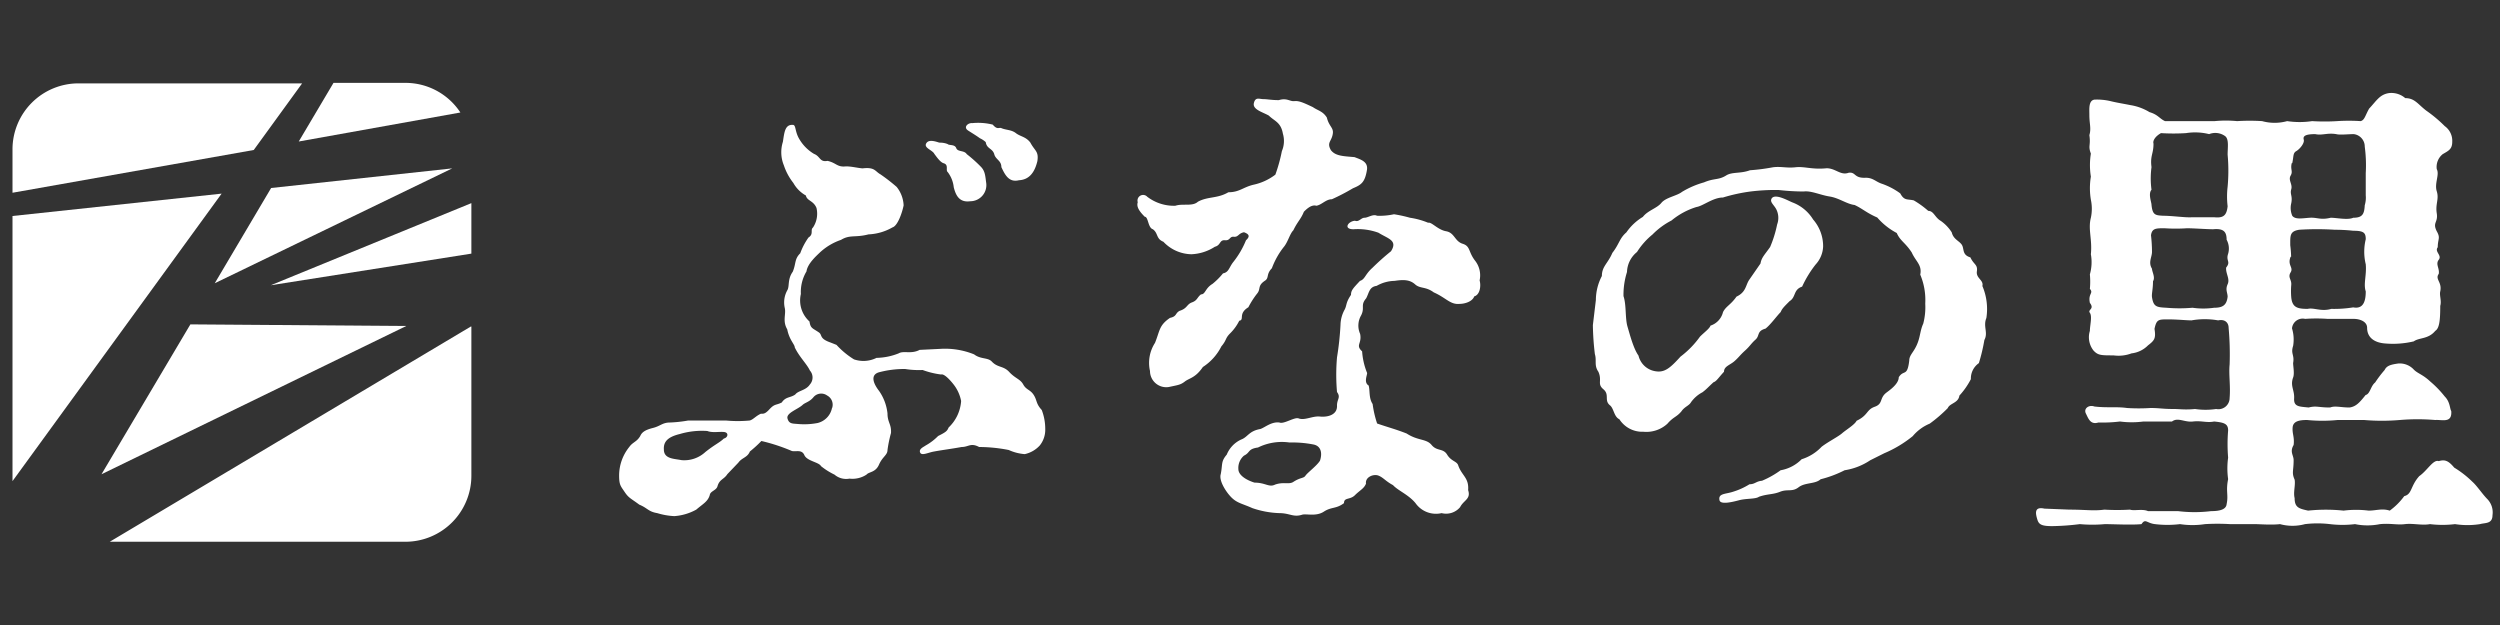 <svg xmlns="http://www.w3.org/2000/svg" viewBox="0 0 200 50"><rect x="0" y="0" width="200" height="50" fill="#333333" stroke="none"/><defs><style>.cls-1{fill:#fff;}.cls-2{fill:none;}</style></defs><g id="レイヤー_2" data-name="レイヤー 2"><g id="レイヤー_2-2" data-name="レイヤー 2"><path class="cls-1" d="M66.92,27.59a6.55,6.55,0,0,0,1.4,1.16,2.34,2.34,0,0,0,1.8-.12,5,5,0,0,0,1.77-.36c.4-.24,1,.08,1.68-.28l1.64-.08a6.19,6.19,0,0,1,2.72.44c.52.4,1.08.24,1.4.56.49.53.93.33,1.41.85s.88.56,1.12,1,.56.4.84.84.16.68.64,1.2a4.23,4.23,0,0,1,.28,1.52,2,2,0,0,1-.44,1.32,2.29,2.29,0,0,1-1.2.69A3.78,3.78,0,0,1,80.7,36a12.39,12.39,0,0,0-2.37-.24c-.68-.36-.84,0-1.4,0-.88.16-1.56.24-2.2.36-.48.08-1,.37-1.12.08s.28-.44.44-.56a4.37,4.37,0,0,0,1-.76c.64-.32.72-.4.84-.68a3.22,3.22,0,0,0,1-2.12,3.09,3.09,0,0,0-.6-1.32c-.28-.36-.76-.88-1-.8a6.68,6.68,0,0,1-1.48-.36,6.91,6.91,0,0,1-1.4-.08,7.86,7.86,0,0,0-2,.24c-.76.16-.64.8-.08,1.52A3.85,3.85,0,0,1,71,33.08c0,.72.32.84.28,1.56A10.17,10.17,0,0,0,71,36c0,.41-.4.53-.68,1.17s-.8.56-1,.8a2.05,2.05,0,0,1-1.36.32,1.43,1.43,0,0,1-1.2-.32,5.47,5.47,0,0,1-1.08-.68c-.16-.32-1.12-.4-1.33-.88s-.68-.25-1-.33a14.54,14.54,0,0,0-2.44-.8,9.59,9.59,0,0,1-.92.84c-.2.49-.64.49-.92.89l-.88.92c-.28.44-.64.4-.8,1-.12.32-.57.36-.61.68-.16.52-.52.68-1.08,1.16a4.23,4.23,0,0,1-1.76.52,5.6,5.6,0,0,1-1.36-.24c-.72-.12-.76-.4-1.44-.68-.64-.48-.84-.52-1.16-1s-.45-.56-.45-1.32a3.64,3.64,0,0,1,.81-2.29c.28-.4.6-.4.88-.88.12-.28.36-.48,1-.64s.76-.44,1.4-.44a10.42,10.42,0,0,0,1.44-.16c1.32,0,2.08,0,3,0a10,10,0,0,0,1.92,0c.28-.08.44-.32.84-.52.16-.08.28.12.72-.36s.52-.32,1-.56c.32-.48.68-.36,1.08-.64.24-.32.85-.32,1.17-.8a.84.84,0,0,0,0-1.12c-.24-.52-.85-1.09-1.21-1.85,0-.24-.44-.6-.6-1.44-.4-.68-.08-1.2-.2-1.72a2,2,0,0,1,.2-1.4c.2-.32,0-.88.44-1.49.28-.68.12-1,.6-1.48A5.23,5.23,0,0,1,64.68,19c.44-.28.12-.6.36-.8a2,2,0,0,0,.28-1.56c-.24-.6-.76-.56-.85-1a2.58,2.58,0,0,1-1-1,4.62,4.62,0,0,1-.76-1.41,2.77,2.77,0,0,1-.08-1.88c.12-.76.16-1.4.8-1.36.24,0,.16.44.44,1a3.34,3.34,0,0,0,1.25,1.32c.52.2.44.68,1.08.56.72.16.76.52,1.48.44.44,0,.88.12,1.32.16,1-.12,1,.24,1.44.48a14.62,14.62,0,0,1,1.29,1,2.53,2.53,0,0,1,.56,1.48c-.12.6-.48,1.64-.89,1.76a4.19,4.19,0,0,1-1.92.56c-1.08.28-1.48,0-2.2.44a4.71,4.71,0,0,0-1.68,1c-.2.2-1,.88-1.08,1.52a3.21,3.21,0,0,0-.45,1.81,2.26,2.26,0,0,0,.69,2.2c.08.56.24.52.76.88.28.2,0,.48.92.8Zm-9,7.49c.32-.08.4-.48,0-.52s-.93.08-1.33-.08a6.19,6.19,0,0,0-2.2.24c-1,.24-1.32.64-1.28,1.24,0,.77.84.73,1.4.85a2.48,2.48,0,0,0,1.92-.65C57.18,35.56,57.59,35.4,57.91,35.08Zm8.65-2.44a.83.83,0,0,0-.4-1,.81.81,0,0,0-1.08.12c-.32.4-.69.44-.89.64-.4.36-1.32.64-1.2,1.08s.4.4.84.44a5.67,5.67,0,0,0,1.57-.08A1.55,1.55,0,0,0,66.56,32.64Zm8.17-20.35c-.2-.32-.92-.48-.6-.88.2-.24.64-.12,1,0,.12,0,.4,0,.68.12.12.12.56,0,.68.32s.64.16.84.48a11.31,11.31,0,0,1,1.12,1c.36.36.36.76.44,1.33a1.29,1.29,0,0,1-1.28,1.44c-.88.12-1.16-.48-1.32-1.12a2.41,2.41,0,0,0-.48-1.21c-.2-.16.12-.6-.36-.72C75.17,12.93,74.89,12.49,74.73,12.29Zm3.64-1.24c-.28-.2-.48-.32-.92-.6s0-.64.32-.6a4.81,4.81,0,0,1,1.64.12c.37.44.49.2.69.28.36.16.8.12,1.16.4s.8.28,1.16.76c.36.68.68.68.56,1.48-.24,1-.72,1.49-1.48,1.53-.8.2-1.12-.45-1.4-1.05,0-.52-.44-.6-.56-1-.13-.52-.61-.44-.69-1A1.77,1.77,0,0,0,78.37,11.05Z"/><path class="cls-1" d="M97.71,27.71a4.22,4.22,0,0,1-1.48,1.65c-.6.88-1.08.88-1.44,1.16s-.56.28-1.28.44A1.3,1.3,0,0,1,92,29.68a2.94,2.94,0,0,1,.4-2.25c.4-1,.32-1.4,1.2-2,.56-.12.4-.36.76-.56.64-.2.56-.52,1-.68s.4-.4.72-.64c.36,0,.32-.48.92-.84a5.56,5.56,0,0,0,.84-.84c.48-.09.48-.49.84-.93a7,7,0,0,0,1-1.72c.4-.36.16-.52-.16-.64-.45.08-.45.4-.81.36s-.28.32-.72.28-.32.4-.8.52a3.74,3.74,0,0,1-1.88.6,3.16,3.16,0,0,1-2.24-1c-.6-.24-.4-.68-.84-1-.4-.12-.36-1-.65-1-.44-.44-.68-.8-.56-1.16a.45.45,0,0,1,.76-.44,3.5,3.5,0,0,0,2.25.72c.6-.2,1.36.08,1.8-.32.8-.44,1.56-.24,2.44-.76.88,0,1.17-.4,2-.6a4.38,4.38,0,0,0,1.76-.81,12.9,12.9,0,0,0,.52-1.88,2.06,2.06,0,0,0,.08-1.4c-.16-.92-.68-1-1.12-1.44-.48-.28-1.32-.48-1.2-1s.44-.32.76-.32.64.08,1.24.08c.64-.2.88.12,1.24.08s.72.12,1.48.48c.4.28.8.32,1.12.84.16.68.53.8.48,1.24-.08.68-.52.72-.16,1.36.37.48,1,.48,1.89.56.52.2,1.08.36,1,1-.16,1-.44,1.21-1.12,1.49a16.79,16.79,0,0,1-1.69.88c-.48,0-.8.44-1.24.52-.4-.12-.8.28-1,.48-.24.6-.52.8-.84,1.48-.28.28-.4.84-.72,1.28a6.17,6.17,0,0,0-1,1.76c-.48.49-.2.77-.56,1-.6.4-.32.64-.6,1a6.71,6.71,0,0,0-.72,1.12c-.85.52-.28,1-.73,1.08a3.77,3.77,0,0,1-.72,1C98,27.07,98.15,27.19,97.71,27.71Zm20.23-4c-.16.44-.8.6-1.16.6-.76.08-1.08-.48-2.08-.92-.64-.48-1.09-.28-1.49-.64s-.88-.4-1.64-.28a3,3,0,0,0-1.44.4c-.6.08-.6.56-.84,1-.48.56-.08.72-.4,1.36a1.63,1.63,0,0,0-.08,1.48c.16.8-.4.88.16,1.4a5.54,5.54,0,0,0,.4,1.73c0,.2-.28.76.12,1,.12.4,0,1,.32,1.48a8.27,8.27,0,0,0,.36,1.56c.92.32,1.44.44,2.36.8.92.6,1.57.4,2,.92s.92.24,1.24.77.76.52.88.84c.28.84.88,1,.8,2,.24.72-.36.8-.64,1.36a1.46,1.46,0,0,1-1.48.48,2,2,0,0,1-2.09-.8c-.56-.68-1.4-1-1.8-1.44-.6-.32-.76-.6-1.16-.76s-1.08.12-1,.64c-.16.4-.48.52-.88.92s-.88.16-.88.64c-.64.48-1,.28-1.61.68s-1.36.16-1.72.24c-.72.24-1-.12-1.84-.12a7.39,7.39,0,0,1-2.16-.4c-.89-.4-1.29-.4-1.81-1-.32-.36-.88-1.2-.72-1.72.16-.8,0-1,.48-1.56a2.26,2.26,0,0,1,1.16-1.21c.53-.2.61-.68,1.53-.84.36-.12.88-.6,1.52-.52.36.16,1.24-.48,1.56-.32.48.16,1.08-.2,1.64-.16.72.08,1.45-.16,1.41-.88,0-.52.32-.64,0-1.08a16,16,0,0,1,0-2.77,23.38,23.38,0,0,0,.28-2.6,2.65,2.65,0,0,1,.32-1.2c.2-.36.08-.56.52-1.2,0-.36.16-.52.72-1.12.4-.12.4-.52,1-1.05a19.75,19.75,0,0,1,1.48-1.32c.56-.88-.24-1-1-1.48a4.86,4.86,0,0,0-2-.28c-.84,0-.44-.64.12-.68.32.12.48-.24.76-.24s.68-.32,1-.16a5.4,5.4,0,0,0,1.36-.12,11,11,0,0,1,1.28.28,6.12,6.12,0,0,1,1.45.4c.28-.08.76.56,1.44.68s.68.8,1.32,1,.44.64,1,1.36a1.9,1.9,0,0,1,.36,1.57C118.5,22.91,118.38,23.59,117.94,23.71ZM105.08,35.56a8.81,8.81,0,0,0-1.92-.16,4.32,4.32,0,0,0-2.52.4c-.84.12-.6.4-1.12.65a1.29,1.29,0,0,0-.45,1.08c0,.44.53.84,1.29,1.08.88,0,1.16.4,1.64.16.68-.24,1.08,0,1.44-.2.6-.4.84-.28,1-.52s.92-.8,1.16-1.2C105.8,36.24,105.68,35.68,105.08,35.56Z"/><path class="cls-1" d="M127.67,24a4.17,4.17,0,0,1,.48-1.92c0-.77.48-1,.84-1.85.56-.72.56-1.16,1.12-1.64a4.3,4.3,0,0,1,1.32-1.24c.4-.52,1.12-.68,1.48-1.12s1.25-.56,1.65-.88a7.08,7.08,0,0,1,1.76-.76c.84-.36,1.16-.16,1.8-.57.48-.28,1.12-.12,1.88-.4a15.92,15.92,0,0,0,1.85-.24c.64-.08,1.08.08,1.8,0s1.32.2,2.48.08c.72,0,1.12.6,1.76.36.6-.08.4.45,1.37.4.6,0,.8.33,1.32.49a5.63,5.63,0,0,1,1.44.76c.32.6.56.44,1.08.56a7.26,7.26,0,0,1,1.16.84c.44,0,.52.52,1,.8a3.22,3.22,0,0,1,.88.92c.13.56.61.68.81,1s0,.8.68,1c.28.6.6.56.52,1.12s.56.69.44,1.17a4.69,4.69,0,0,1,.32,2.56c-.28.68.16,1.16-.16,1.76a14.23,14.23,0,0,1-.44,1.85,1.5,1.5,0,0,0-.64,1.28,6,6,0,0,1-.92,1.32c-.08.6-.77.6-.93,1a11.52,11.52,0,0,1-1.44,1.24,3.55,3.55,0,0,0-1.36,1,9.4,9.4,0,0,1-2.28,1.37l-1.12.56a5.06,5.06,0,0,1-2.05.8,9,9,0,0,1-1.92.72c-.44.4-1.24.24-1.76.64s-.88.12-1.48.36-1,.16-1.69.4c-.28.2-1,.12-1.6.28s-1.48.36-1.56,0c-.12-.56.48-.48,1.08-.68a5.49,5.49,0,0,0,1.32-.6c.44,0,.52-.24,1-.28a7.32,7.32,0,0,0,1.49-.84,3.09,3.09,0,0,0,1.68-.88,3.72,3.72,0,0,0,1.6-1c.52-.4,1.32-.8,1.64-1.08s1-.68,1.16-1c.93-.44.77-.88,1.45-1.12s.36-.68.92-1.12c.2-.16,1-.68,1-1.24.4-.64.68,0,.84-1.33,0-.48.4-.68.68-1.44.2-.52.2-1,.44-1.52a5.18,5.18,0,0,0,.16-1.6,5.24,5.24,0,0,0-.4-2.32c.16-.77-.36-1.05-.68-1.77-.52-.8-.92-.92-1.2-1.56a5.35,5.35,0,0,1-1.56-1.24c-.84-.36-1.2-.72-1.81-1-.64-.08-1.24-.56-2-.68s-1.48-.48-2.08-.4a18.52,18.52,0,0,1-2-.12,16.35,16.35,0,0,0-2.25.12,13.46,13.46,0,0,0-2.2.48c-.8,0-1.6.68-2.12.76a5.81,5.81,0,0,0-2,1.08,5.93,5.93,0,0,0-1.52,1.12,5.78,5.78,0,0,0-1.24,1.4,2.14,2.14,0,0,0-.8,1.6,6,6,0,0,0-.28,1.93c.24.72.12,1.76.32,2.44s.48,1.76.88,2.32a1.65,1.65,0,0,0,1.36,1.25c.72.12,1.16-.24,2-1.17a7.34,7.34,0,0,0,1.56-1.6c.36-.36.76-.64.84-.88a1.51,1.51,0,0,0,1-1.08c.24-.48.6-.56,1.08-1.24.76-.36.72-.88,1-1.32l.92-1.33c.08-.48.32-.68.77-1.32a9.18,9.18,0,0,0,.56-1.8,1.52,1.52,0,0,0-.08-1.24c-.2-.36-.52-.56-.36-.84.28-.44,1.36.2,1.68.32a3.3,3.3,0,0,1,1.64,1.36,3.25,3.25,0,0,1,.8,2.16,2.25,2.25,0,0,1-.6,1.44,8.72,8.72,0,0,0-1.08,1.77c-.72.24-.48.84-1,1.16-.48.48-.6.6-.72.88-.32.32-.8,1-1.21,1.32-.72.2-.44.56-.8.88s-.44.52-.84.88-.48.52-.84.84-.84.41-.84.85c-.48.52-.6.76-.84.84-.48.44-.52.52-.88.8a2.61,2.61,0,0,0-.92.8c-.16.28-.52.36-.76.72-.4.48-.65.44-1.13,1a2.49,2.49,0,0,1-1.92.64,2.17,2.17,0,0,1-1.92-1c-.44-.2-.44-.88-.76-1.12-.48-.4,0-.84-.52-1.28s-.08-.68-.4-1.4c-.36-.52-.12-.89-.28-1.41a21.48,21.48,0,0,1-.16-2.32Z"/><path class="cls-1" d="M199.4,41.21c0,.72-.6.6-1,.72a6.48,6.48,0,0,1-2,0,8.36,8.36,0,0,1-2,0c-.64.12-1.36-.08-2,0s-1.16-.08-2,0a5,5,0,0,1-2,0,8.35,8.35,0,0,1-2,0,8.36,8.36,0,0,0-2,0,3.81,3.81,0,0,1-2,0c-.68.08-1.64,0-2,0-.84,0-1.24,0-2,0a16.5,16.5,0,0,0-2,0,6.58,6.58,0,0,1-2,0,8.32,8.32,0,0,1-2,0c-.68-.08-.76-.48-1.08,0-.76.08-2.28,0-2.93,0a11.11,11.11,0,0,1-2,0,19.63,19.63,0,0,1-2.2.16c-.84,0-1.08-.12-1.2-.52s-.32-1.08.56-.88l2,.08c1.36,0,1.92.12,2.8,0a17.52,17.52,0,0,0,2.05,0c.32.12,1-.08,1.44.12.72,0,1.68,0,2.4,0a10.85,10.85,0,0,0,2.65,0c.76,0,1.2-.16,1.24-.56.16-.76-.08-1,.12-2a6.19,6.19,0,0,1,0-1.72,13.1,13.1,0,0,1,0-2.17c0-.52-.28-.64-1.12-.72-.6.12-1-.08-1.69,0s-1.2-.36-1.68,0c-.64,0-1.6,0-2.28,0a7.17,7.17,0,0,1-1.88,0,11.42,11.42,0,0,1-1.73.08c-.64.2-.8-.32-1-.72s.24-.72.68-.56c1,.12,1.77,0,2.61.12a14.59,14.59,0,0,0,1.88,0c.76,0,.92.08,1.88.08.44,0,.88.08,1.68,0a5.7,5.7,0,0,0,1.69,0,.9.9,0,0,0,1.08-.88c.08-1-.08-1.88,0-2.68a23.62,23.62,0,0,0-.08-2.93c0-.4-.28-.72-.84-.6a6.08,6.08,0,0,0-2.13,0c-.4,0-1.12-.08-1.88-.08s-.92,0-1.08.76c.12.76,0,.92-.52,1.32a2.2,2.2,0,0,1-1.32.64,2.94,2.94,0,0,1-1.44.16c-1,0-1.25,0-1.61-.4a1.72,1.72,0,0,1-.28-1.56c0-.44.2-1.16,0-1.44s.4-.28,0-.8c-.16-.76.32-.76,0-1.12a6.19,6.19,0,0,0,0-1.16,3.57,3.57,0,0,0,.08-1.61c.12-1.2-.24-2,0-2.92a3.45,3.45,0,0,0,0-1.44,5.63,5.63,0,0,1,0-1.85,5.79,5.79,0,0,1,0-1.84c-.24-.64,0-.64-.12-1.48.16-.56,0-.88,0-1.6,0-.48-.08-1.16.4-1.24a4.74,4.74,0,0,1,1.29.12c.48.12,1,.2,1.6.32a4.2,4.2,0,0,1,1.52.56c.68.2.8.52,1.24.72.68,0,1.08,0,1.76,0s1.49,0,2.21,0a9.39,9.39,0,0,1,1.8,0,15.93,15.93,0,0,1,2,0,3.74,3.74,0,0,0,2,0,6.77,6.77,0,0,0,2,0,16.5,16.5,0,0,0,2,0,14.29,14.29,0,0,1,1.88,0c.32-.08.36-.44.68-1,.6-.64.84-1.12,1.57-1.24a1.69,1.69,0,0,1,1.32.4c.76,0,1,.48,1.68,1a11,11,0,0,1,1.48,1.24,1.44,1.44,0,0,1,.6,1.24c0,.6-.28.72-.76,1a1.31,1.31,0,0,0-.48,1.2c.24.44-.2,1.13,0,1.77s-.12,1,0,1.76-.36.72,0,1.44c.32.56.08.6.08,1.28-.28.36.36.64.08,1s.08.68,0,1.13c-.32.44.28.64.12,1.4-.08.32.12.76,0,1.16,0,1.2-.08,1.8-.4,2-.56.68-1.28.52-1.72.84a7.19,7.19,0,0,1-2.37.16c-.8-.08-1.36-.48-1.36-1.24,0-.52-.6-.72-1.08-.72h-2.08a12.89,12.89,0,0,0-1.8,0,.86.86,0,0,0-1.05.76,3.05,3.05,0,0,1,.09,1.4c-.21.64.12.72,0,1.37,0,.28.12.84,0,1.16-.25.68.12,1,.08,1.68s.44.64,1.16.72c.64-.16.76,0,1.72,0,.4-.16.84,0,1.56,0,.52-.08.8-.4,1.28-1,.36-.08.4-.72.76-1a9.48,9.48,0,0,1,.76-1c.17-.36.53-.44,1.09-.52a1.54,1.54,0,0,1,1.2.44c.32.36.72.4,1.36,1a8.23,8.23,0,0,1,1.16,1.2c.44.44.4,1,.52,1.16.08,1-.72.68-1.28.72a16.83,16.83,0,0,0-2.84,0,16.83,16.83,0,0,1-2.85,0c-1,0-1.44,0-2.12,0a12.42,12.42,0,0,1-2.44,0c-.6,0-1.12.08-1.16.6s.16.76.08,1.4c-.33.56,0,.81,0,1.21,0,.88-.17,1,.08,1.56.08.44-.12,1,0,1.48,0,.76.36.84,1.08,1a13.55,13.55,0,0,1,2.84,0,8,8,0,0,1,2,0c.6,0,1.08-.2,1.69,0a5.3,5.3,0,0,0,1.16-1.16c.64-.16.48-.8,1.2-1.6.64-.44,1.12-1.36,1.56-1.2.52-.16.8,0,1.24.52a7.9,7.9,0,0,1,1.44,1.12c.37.32.81,1,1.21,1.4A1.53,1.53,0,0,1,199.4,41.21ZM172.12,13.37a6.81,6.81,0,0,0,0,1.81c-.28.32,0,1,0,1.2.08.84.32.84.92.88.76,0,1.8.16,2.32.12h1.77c.76.08,1-.16,1.08-.88a6.62,6.62,0,0,1,0-1.56,14.15,14.15,0,0,0,0-2.57c0-.56.12-1.24-.2-1.48a1.34,1.34,0,0,0-1.28-.16,4.62,4.62,0,0,0-1.85-.08,16,16,0,0,1-2,0c-.44.24-.68.6-.6.84C172.28,12.33,172,12.45,172.12,13.37Zm6.13,6.93a1.47,1.47,0,0,0-.12-1.12c0-.64-.24-.92-1.08-.84-.48,0-1.57-.08-2.09-.08a13.42,13.42,0,0,1-1.8,0c-.68,0-1,0-1.08.56a12.31,12.31,0,0,1,.08,1.32c0,.44-.32.84,0,1.36,0,.24.28.69.08,1,0,.64-.12,1-.08,1.28.12.76.36.8,1.16.84a11.88,11.88,0,0,0,2.08,0,6,6,0,0,0,1.73,0c.68,0,1-.2,1.08-.88,0-.32-.2-.56,0-1s-.16-.84-.12-1.33C178.49,20.9,178.05,20.9,178.25,20.3Zm5,.24c-.28.68.25.84,0,1.25s.09.56.05,1a6.13,6.13,0,0,0,0,1c.08.8.48.92,1.32.92.48-.12,1.08.24,1.88,0a9.5,9.5,0,0,0,1.76-.12c.84.16,1-.56,1-1.28-.2-.6.08-1.28,0-2.17a4.21,4.21,0,0,1,0-2c0-.52-.16-.68-1-.68a13.65,13.65,0,0,0-1.48-.08,22.36,22.36,0,0,0-2.84,0c-.77.12-.72.48-.72,1.24A8.37,8.37,0,0,1,183.29,20.54Zm.09-7.49c-.13.52.12.64-.09,1s.17.69.05,1.09.12.52,0,1.12a1.59,1.59,0,0,0,.08,1c.24.32.8.2,1.4.16s.84.2,1.68,0c.48,0,1.36.2,1.8,0,.76,0,.88-.32.92-1a2.12,2.12,0,0,0,.08-.8c0-.6,0-1.28,0-1.77a11.25,11.25,0,0,0-.08-2.12,1,1,0,0,0-.88-1c-.44,0-1.12.08-1.4,0-.72-.12-1.12.12-1.68,0-.8,0-1,.16-.92.44s-.32.76-.6.92S183.5,12.53,183.38,13.05Z"/><path class="cls-1" d="M37.67,26.12,8.78,43.34H32.44a5.28,5.28,0,0,0,5.27-5.27V26.12Z"/><path class="cls-1" d="M1,17.28V38.07c0,.14,0,.28,0,.42l16.73-23Z"/><polygon class="cls-1" points="37.71 20.29 37.71 16.25 21.66 22.82 37.71 20.29"/><polygon class="cls-1" points="21.69 15.04 17.18 22.66 36.18 13.47 21.69 15.04"/><path class="cls-1" d="M20.3,12l3.87-5.33H6.27A5.28,5.28,0,0,0,1,11.9v3.52Z"/><polygon class="cls-1" points="15.23 25.95 8.12 37.94 32.5 26.08 15.23 25.95"/><path class="cls-1" d="M23.9,11.32,36.83,9a5.25,5.25,0,0,0-4.39-2.37H26.68Z"/><rect class="cls-2" width="200" height="50"/></g></g></svg>